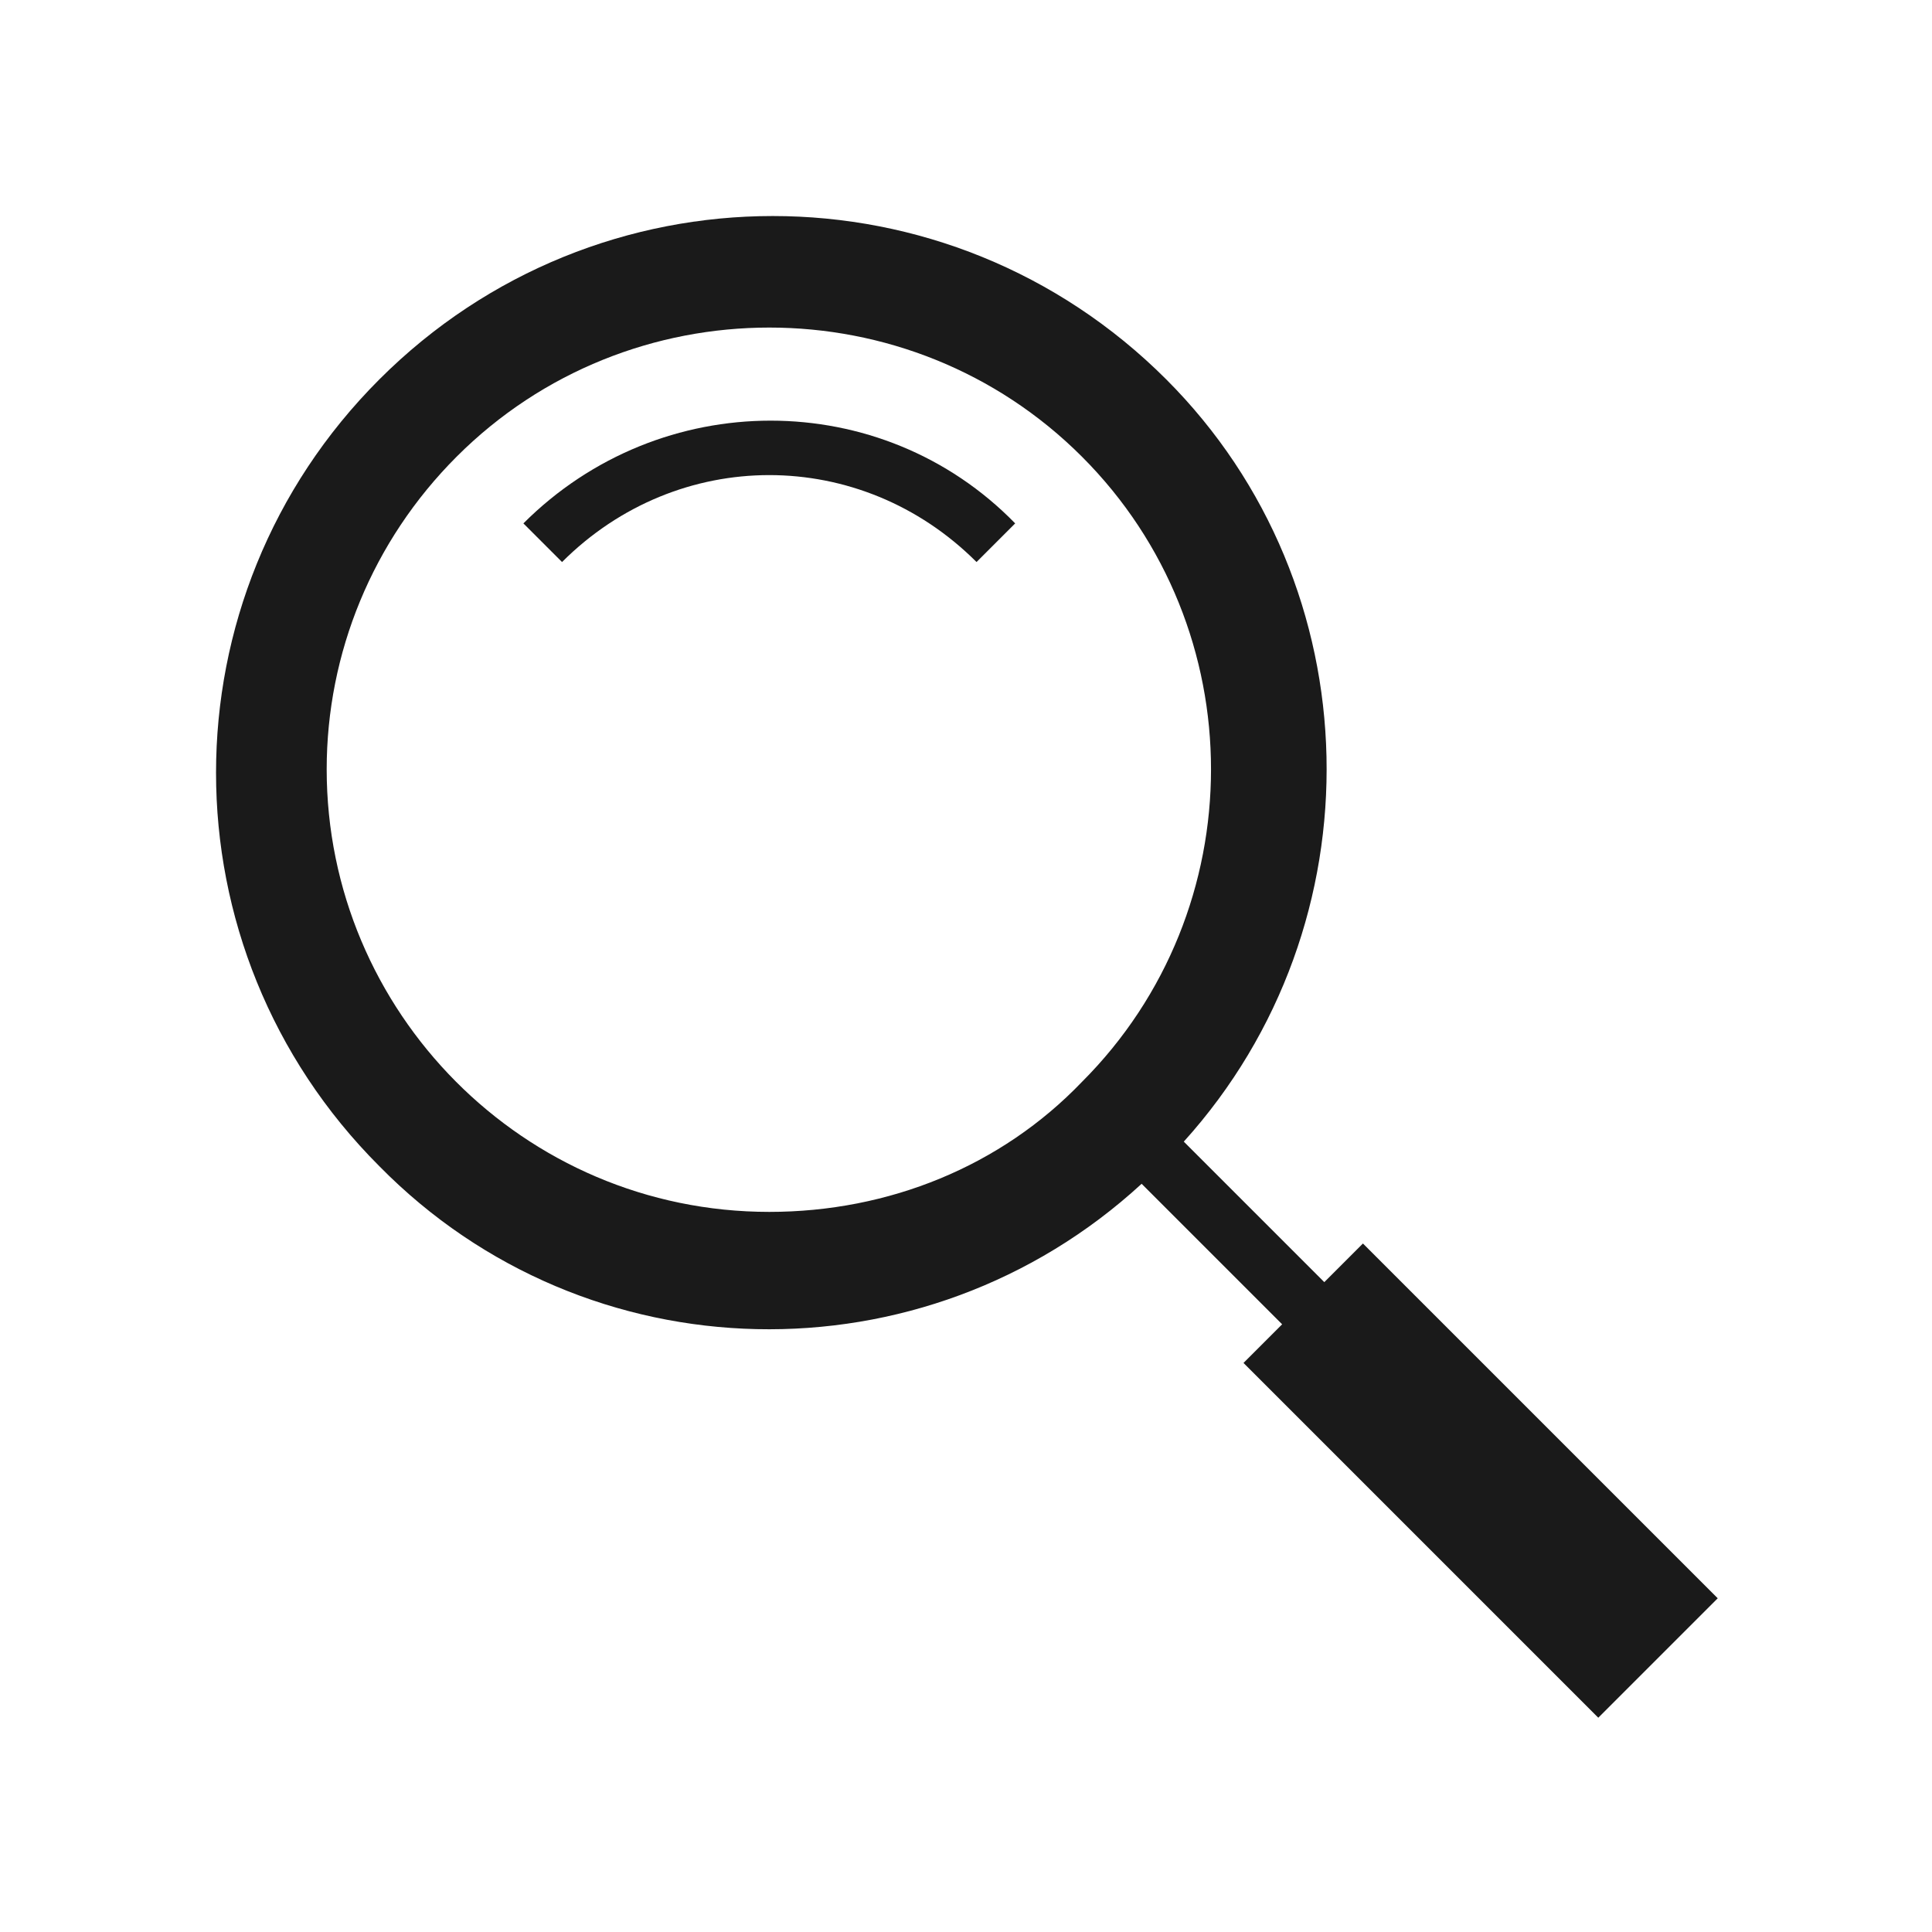 <?xml version="1.0" encoding="utf-8"?>
<!-- Generator: Adobe Illustrator 22.0.0, SVG Export Plug-In . SVG Version: 6.00 Build 0)  -->
<svg version="1.1" id="圖層_1" xmlns="http://www.w3.org/2000/svg" xmlns:xlink="http://www.w3.org/1999/xlink" x="0px" y="0px"
	 viewBox="0 0 55 55" style="enable-background:new 0 0 55 55;" xml:space="preserve">
<style type="text/css">
	.st0{fill:#1A1A1A;}
</style>
<title>資產 14</title>
<path class="st0" d="M21.9,34.5c-7,0-12.6-5.7-12.6-12.6c0-3.3,1.3-6.5,3.7-8.9c4.9-4.9,12.9-4.9,17.8,0c0,0,0,0,0,0
	c4.9,4.9,4.9,12.9,0,17.8C28.5,33.2,25.3,34.5,21.9,34.5z M38.8,35.4l-1.1,1.1l-4-4c5.6-6.2,5.4-15.8-0.5-21.7
	C27,4.6,17,4.6,10.8,10.8s-6.2,16.2,0,22.4c5.9,6,15.5,6.2,21.7,0.5l4,4l-1.1,1.1l10.1,10.1l3.4-3.4L38.8,35.4z"/>
<path class="st0" d="M14.9,14.9L16,16c3.3-3.3,8.5-3.3,11.8,0c0,0,0,0,0,0l1.1-1.1C25.1,11,18.8,11,14.9,14.9z"/>
</svg>
